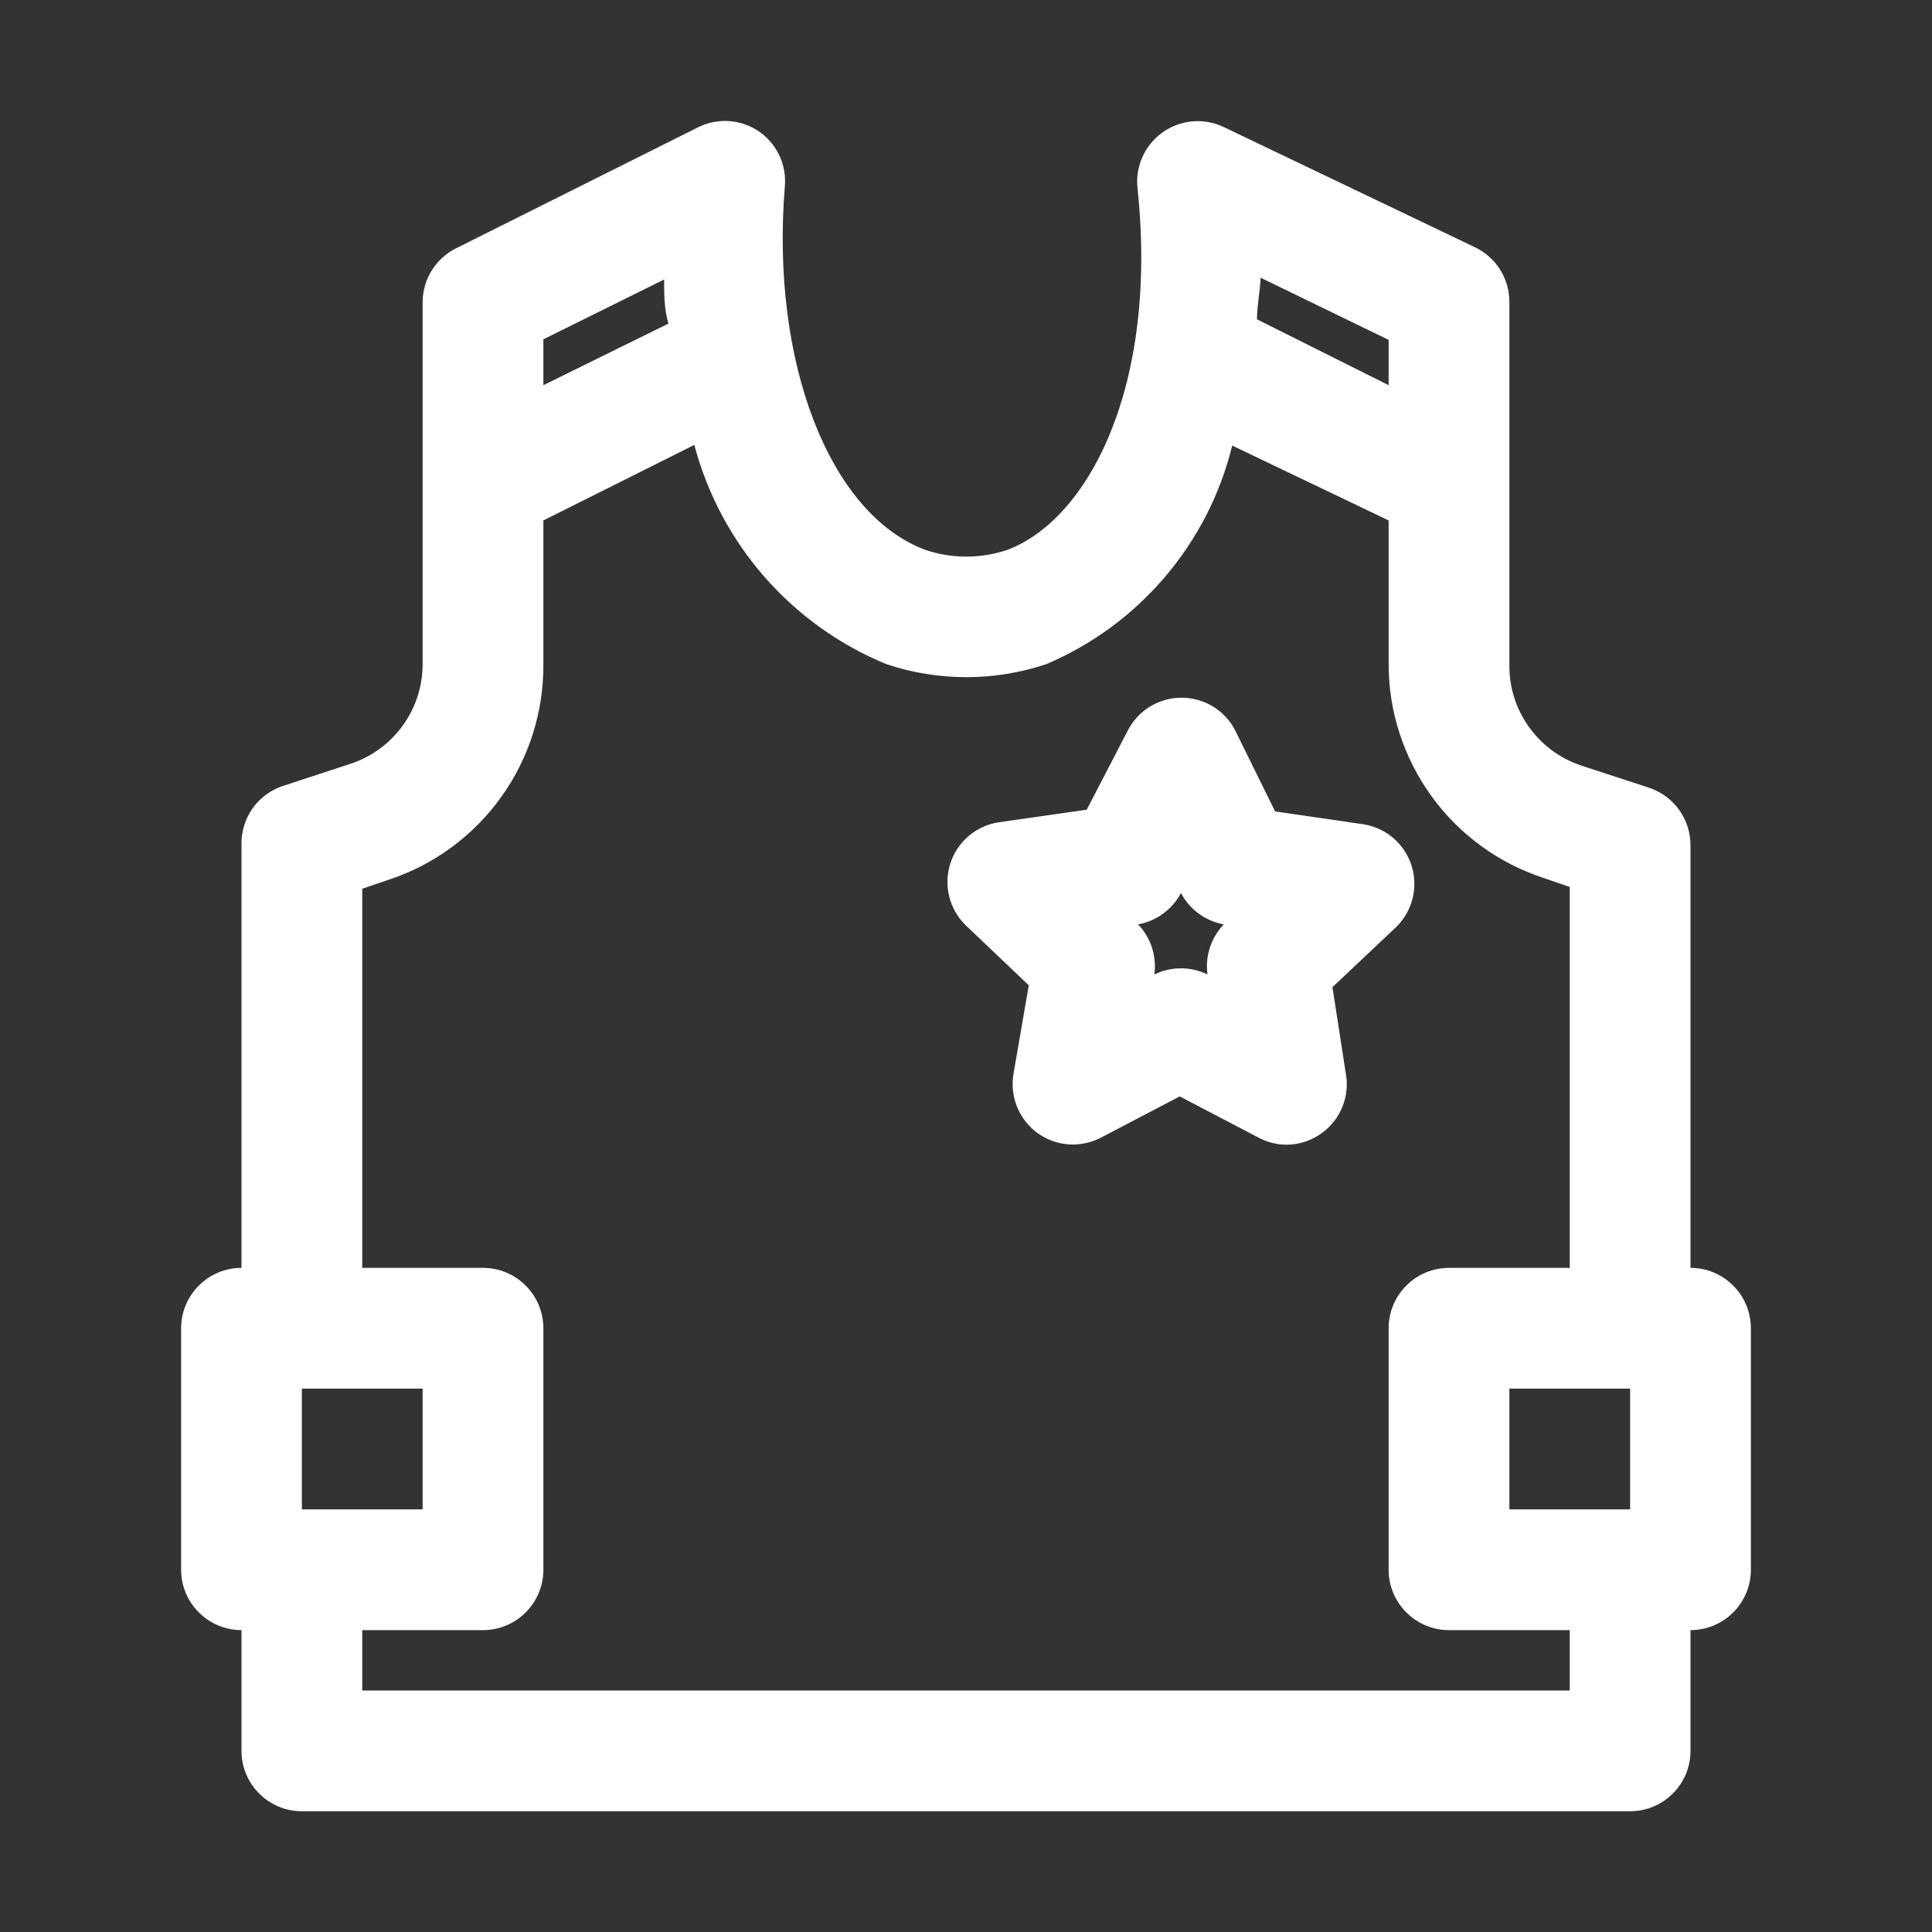 <svg xmlns="http://www.w3.org/2000/svg" width="24" height="24" viewBox="0 0 24 24" fill="none"><rect x="0" y="0" width="24" height="24" fill="#333333" stroke="none"/><path d="M21 15.75V10.5C21 10.343 20.951 10.189 20.86 10.062C20.768 9.934 20.639 9.838 20.49 9.787L19.642 9.51C19.379 9.422 19.15 9.253 18.99 9.026C18.829 8.8 18.745 8.528 18.75 8.25V3.75C18.75 3.609 18.711 3.472 18.637 3.352C18.562 3.233 18.456 3.137 18.33 3.075L15.195 1.575C15.075 1.519 14.943 1.496 14.811 1.508C14.679 1.52 14.553 1.566 14.445 1.642C14.336 1.719 14.249 1.823 14.194 1.945C14.139 2.066 14.116 2.2 14.13 2.332C14.393 4.807 13.515 6.457 12.51 6.832C12.181 6.942 11.826 6.942 11.498 6.832C10.305 6.39 9.57 4.5 9.75 2.31C9.761 2.177 9.736 2.044 9.678 1.924C9.62 1.804 9.531 1.702 9.42 1.627C9.31 1.555 9.183 1.512 9.051 1.504C8.919 1.496 8.788 1.523 8.67 1.582L5.67 3.082C5.545 3.144 5.439 3.239 5.365 3.357C5.291 3.474 5.251 3.611 5.25 3.75V8.25C5.25 8.524 5.164 8.791 5.003 9.013C4.843 9.235 4.617 9.401 4.357 9.487L3.51 9.765C3.357 9.816 3.225 9.916 3.133 10.048C3.042 10.181 2.995 10.339 3 10.5V15.75C2.801 15.75 2.61 15.829 2.47 15.97C2.329 16.11 2.25 16.301 2.25 16.5V19.5C2.25 19.699 2.329 19.89 2.47 20.03C2.61 20.171 2.801 20.25 3 20.25V21.75C3 21.949 3.079 22.14 3.22 22.28C3.36 22.421 3.551 22.5 3.75 22.5H20.25C20.449 22.5 20.64 22.421 20.78 22.28C20.921 22.14 21 21.949 21 21.75V20.25C21.199 20.25 21.39 20.171 21.53 20.03C21.671 19.89 21.75 19.699 21.75 19.5V16.5C21.75 16.301 21.671 16.11 21.53 15.97C21.39 15.829 21.199 15.75 21 15.75ZM18.75 18.75V17.25H20.25V18.75H18.75ZM17.25 4.222V4.785L15.615 3.967C15.615 3.795 15.652 3.63 15.66 3.45L17.25 4.222ZM8.25 3.472C8.25 3.66 8.25 3.832 8.303 4.02L6.75 4.785V4.215L8.25 3.472ZM3.75 18.75V17.25H5.25V18.75H3.75ZM19.5 21H4.5V20.25H6C6.199 20.25 6.39 20.171 6.53 20.03C6.671 19.89 6.75 19.699 6.75 19.5V16.5C6.75 16.301 6.671 16.11 6.53 15.97C6.39 15.829 6.199 15.75 6 15.75H4.5V11.04L4.83 10.928C5.392 10.742 5.881 10.383 6.226 9.901C6.571 9.42 6.754 8.842 6.75 8.25V6.465L8.625 5.527C8.786 6.134 9.085 6.696 9.498 7.168C9.912 7.641 10.43 8.011 11.01 8.25C11.655 8.466 12.352 8.466 12.998 8.25C13.567 8.008 14.072 7.637 14.473 7.165C14.874 6.694 15.16 6.136 15.307 5.535L17.25 6.465V8.25C17.25 8.838 17.436 9.411 17.781 9.888C18.125 10.365 18.611 10.72 19.17 10.905L19.5 11.018V15.75H18C17.801 15.75 17.61 15.829 17.47 15.97C17.329 16.11 17.25 16.301 17.25 16.5V19.5C17.25 19.699 17.329 19.89 17.47 20.03C17.61 20.171 17.801 20.25 18 20.25H19.5V21Z" fill="white"></path><path d="M16.552 12.263L17.347 11.513C17.447 11.414 17.516 11.291 17.549 11.155C17.581 11.02 17.576 10.878 17.532 10.745C17.488 10.613 17.409 10.495 17.302 10.405C17.195 10.316 17.065 10.258 16.927 10.238L15.84 10.08L15.352 9.09C15.291 8.963 15.195 8.856 15.076 8.781C14.956 8.707 14.818 8.667 14.677 8.667C14.537 8.667 14.399 8.707 14.279 8.781C14.16 8.856 14.064 8.963 14.002 9.09L13.5 10.058L12.405 10.215C12.268 10.236 12.139 10.295 12.033 10.385C11.927 10.476 11.848 10.593 11.806 10.725C11.763 10.858 11.758 10.999 11.791 11.134C11.824 11.269 11.893 11.392 11.992 11.49L12.78 12.24L12.592 13.328C12.566 13.468 12.58 13.614 12.633 13.746C12.686 13.879 12.776 13.994 12.892 14.078C13.006 14.159 13.14 14.207 13.279 14.216C13.418 14.225 13.557 14.195 13.68 14.13L14.655 13.62L15.63 14.13C15.738 14.188 15.859 14.22 15.982 14.22C16.139 14.219 16.291 14.169 16.417 14.078C16.534 13.994 16.624 13.879 16.677 13.746C16.73 13.614 16.744 13.468 16.717 13.328L16.552 12.263ZM15 12.105C14.897 12.055 14.784 12.029 14.67 12.029C14.556 12.029 14.443 12.055 14.34 12.105C14.355 11.993 14.345 11.878 14.31 11.771C14.275 11.663 14.216 11.564 14.137 11.483C14.25 11.463 14.357 11.417 14.449 11.349C14.541 11.282 14.617 11.194 14.67 11.093C14.723 11.194 14.799 11.282 14.891 11.349C14.983 11.417 15.09 11.463 15.202 11.483C15.124 11.564 15.065 11.663 15.03 11.771C14.995 11.878 14.984 11.993 15 12.105Z" fill="white"></path></svg>